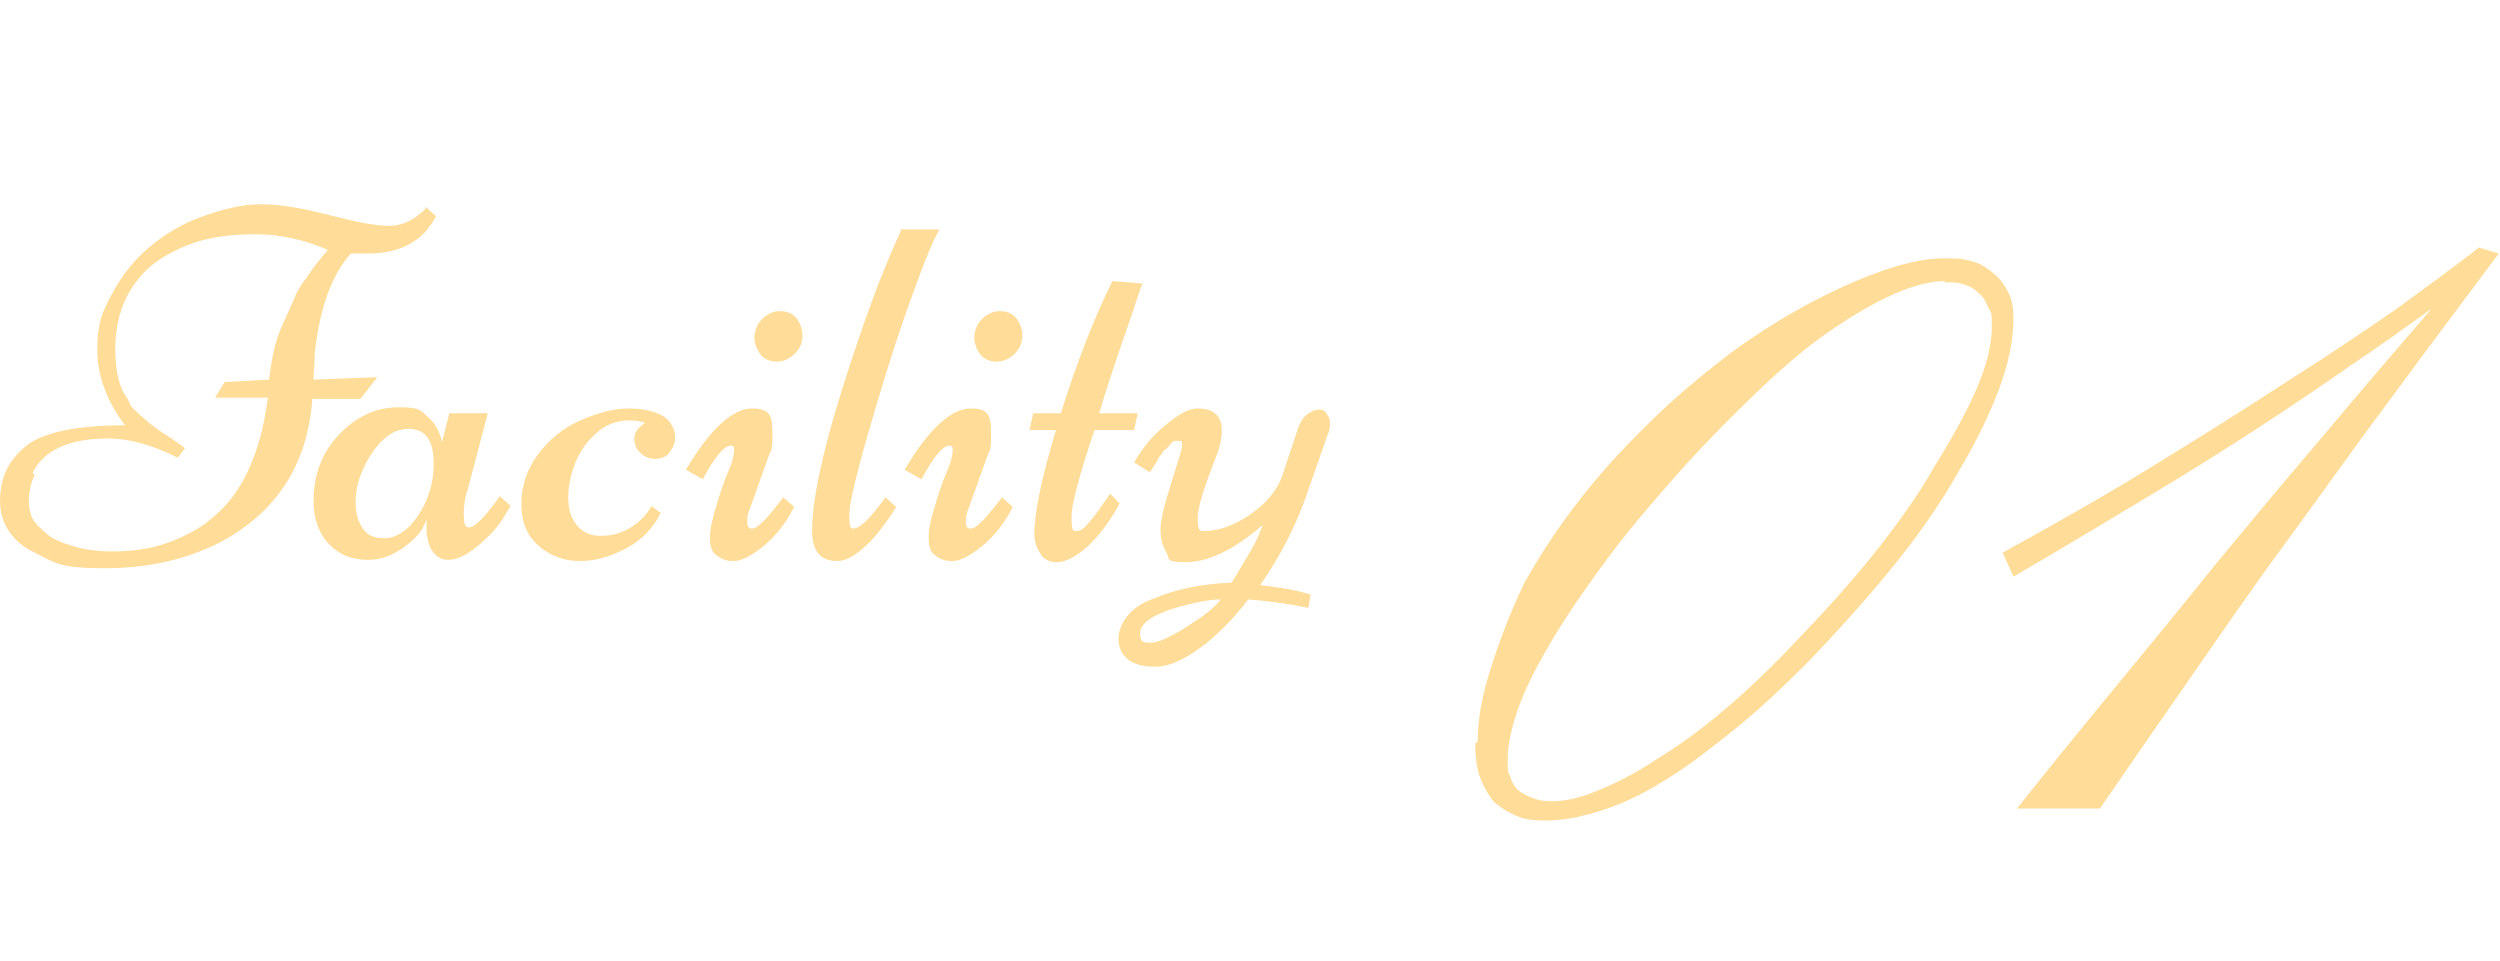 <?xml version="1.0" encoding="UTF-8"?>
<svg id="_レイヤー_2" xmlns="http://www.w3.org/2000/svg" version="1.1" viewBox="0 0 208.1 80">
  <!-- Generator: Adobe Illustrator 29.5.1, SVG Export Plug-In . SVG Version: 2.1.0 Build 141)  -->
  <defs>
    <style>
      .st0 {
        fill: #ffdc97;
      }
    </style>
  </defs>
  <g id="_レイヤー_2-2">
    <path class="st0" d="M35.4,17.2l.9.8c-1.1,2.1-3,3.1-5.7,3.1s-.8,0-1.4,0c-1.6,1.8-2.6,4.6-3,8.3,0,.8-.1,1.5-.1,2.2l5.3-.2-1.4,1.8h-4c-.4,5.5-3,9.5-7.8,12-2.8,1.4-5.9,2.1-9.5,2.1s-4.1-.4-5.8-1.3c-.9-.4-1.6-1-2.1-1.7s-.8-1.6-.8-2.6.2-1.9.6-2.7c.4-.8,1-1.4,1.6-1.9s1.4-.8,2.4-1.1c1.5-.4,3.5-.6,5.8-.6-1.5-2-2.3-4.1-2.3-6.3s.4-3.1,1.2-4.6,1.8-2.8,3.1-3.9,2.8-2,4.5-2.6,3.3-1,4.8-1,3.4.3,5.7.9,3.9.9,5,.9,2.1-.5,3-1.4h0ZM2.9,39.5c-.3.6-.5,1.4-.5,2.2s.2,1.5.7,2,1,1,1.7,1.3c1.4.6,2.8.9,4.5.9s3.2-.2,4.6-.7,2.8-1.2,3.9-2.2c2.4-2,3.9-5.3,4.5-9.9h-4.4l.8-1.3,3.7-.2c.2-1.7.5-3.2,1-4.3s.9-2,1.2-2.7.7-1.2,1-1.6c.5-.8,1.1-1.5,1.7-2.2-2.1-.9-4.1-1.3-6-1.3s-3.5.2-4.8.6c-1.3.4-2.5,1-3.5,1.7s-1.9,1.8-2.5,3-.9,2.7-.9,4.2.2,2.8.7,3.7c.2.3.4.6.5.9s.4.5.7.8.6.5.8.7.5.4.9.7c.6.4,1.1.7,1.5,1s.7.5.7.5,0,0,0,0l-.6.8c-2.2-1.1-4.1-1.6-5.8-1.6-3.3,0-5.4,1-6.3,2.9h0Z"/>
    <path class="st0" d="M37.4,34.4h3.2l-1.6,6.1c-.3.9-.4,1.6-.4,2.3s.1,1.1.4,1.1.6-.2,1-.6.8-.9,1.1-1.3l.5-.7.9.8c-.5.9-1,1.7-1.7,2.4-1.4,1.4-2.5,2.1-3.5,2.1s-1.8-.9-1.8-2.7,0-.5,0-.7c-.2.7-.6,1.3-1.2,1.8-1.1,1-2.3,1.6-3.7,1.6s-2.5-.5-3.3-1.4-1.2-2.1-1.2-3.5c0-2.2.7-4,2.1-5.5s3.1-2.3,5-2.3,1.8.3,2.4.8,1,1.2,1.2,2.1l.6-2.4h0ZM34,35.7c-.8,0-1.5.3-2.2,1s-1.2,1.5-1.6,2.4-.6,1.8-.6,2.7.2,1.6.6,2.2,1,.8,1.8.8,1.5-.4,2.2-1.1c1.2-1.4,1.9-3.1,1.9-5.1s-.7-2.9-2.1-2.9Z"/>
    <path class="st0" d="M54.2,42.1l.8.6c-.6,1.2-1.5,2.2-2.8,2.9s-2.6,1.1-3.9,1.1-2.5-.4-3.5-1.3-1.4-2-1.4-3.5.5-2.9,1.4-4.1,2.1-2.2,3.5-2.8,2.7-1,4.1-1,2.9.4,3.4,1.2c.2.3.4.7.4,1.2s-.2.9-.5,1.3-.8.5-1.2.5-.9-.2-1.2-.5-.5-.7-.5-1.2.3-.9.9-1.3c-.5-.2-1-.2-1.4-.2-.9,0-1.8.3-2.6,1s-1.4,1.5-1.8,2.5-.6,2-.6,2.9.2,1.7.7,2.3,1.1.9,2,.9,1.7-.2,2.5-.7,1.4-1.1,1.8-1.9h0Z"/>
    <path class="st0" d="M61,46.7c-.6,0-1-.2-1.4-.5s-.5-.8-.5-1.5.2-1.5.5-2.5.6-2,1-2.9.5-1.5.5-1.8,0-.4-.3-.4c-.5,0-1.3.9-2.3,2.8l-1.4-.8c2-3.4,3.9-5.1,5.5-5.1s1.7.7,1.7,2.2-.1,1.1-.4,2l-1.5,4.2c-.2.4-.2.8-.2,1.1s.1.5.4.5c.5,0,1.3-.9,2.6-2.6l.9.8c-.7,1.4-1.6,2.5-2.6,3.3s-1.8,1.2-2.4,1.2h0ZM66.8,27.9c0,.6-.2,1.1-.6,1.5s-.9.7-1.5.7-1.1-.2-1.4-.6-.5-.9-.5-1.4.2-1.1.6-1.5.9-.7,1.5-.7,1.1.2,1.4.6.5.9.5,1.4h0Z"/>
    <path class="st0" d="M74.9,19.1h3.3c-.6,1-1.5,3.3-2.7,6.7s-2.3,7-3.3,10.5-1.5,5.7-1.5,6.5,0,1.2.3,1.2c.6,0,1.5-.9,2.7-2.6l.9.8c-.6,1-1.3,1.9-1.9,2.6-1.2,1.3-2.2,1.9-3,1.9-1.4,0-2.1-.8-2.1-2.5,0-2.5.8-6.4,2.5-11.8s3.3-9.8,4.9-13.2h0Z"/>
    <path class="st0" d="M79.2,46.7c-.6,0-1-.2-1.4-.5s-.5-.8-.5-1.5.2-1.5.5-2.5.6-2,1-2.9.5-1.5.5-1.8,0-.4-.3-.4c-.5,0-1.3.9-2.3,2.8l-1.4-.8c2-3.4,3.9-5.1,5.5-5.1s1.7.7,1.7,2.2-.1,1.1-.4,2l-1.5,4.2c-.2.4-.2.8-.2,1.1s.1.5.4.5c.5,0,1.3-.9,2.6-2.6l.9.8c-.7,1.4-1.6,2.5-2.6,3.3s-1.8,1.2-2.4,1.2h0ZM85.1,27.9c0,.6-.2,1.1-.6,1.5s-.9.7-1.5.7-1.1-.2-1.4-.6-.5-.9-.5-1.4.2-1.1.6-1.5.9-.7,1.5-.7,1.1.2,1.4.6.5.9.5,1.4h0Z"/>
    <path class="st0" d="M88.3,34.4c1.4-4.4,2.8-8,4.3-11l2.5.2c-.2.4-.5,1.5-1.1,3.2-1.3,3.7-2.1,6.2-2.5,7.6h3.2l-.3,1.4h-3.3c-1.3,3.9-1.9,6.2-1.9,7.1s0,1.3.3,1.3.3,0,.5-.1c.4-.2,1.2-1.2,2.4-3l.8.8c-.9,1.7-1.9,2.9-2.8,3.7s-1.8,1.2-2.4,1.2-1.1-.2-1.4-.7-.5-1-.5-1.7c0-1.7.6-4.6,1.8-8.6h-2.2l.3-1.4h2.2,0Z"/>
    <path class="st0" d="M95.7,39.3l-1.3-.8c.7-1.2,1.5-2.2,2.6-3.1s1.9-1.4,2.7-1.4c1.3,0,2,.6,2,1.8s-.3,1.7-1,3.6-1,3.1-1,3.6,0,.8.1,1,.2.2.5.2c1.2,0,2.5-.5,3.8-1.4s2.2-2,2.6-3.1l1.4-4.2c.2-.4.4-.8.7-1s.6-.4.9-.4.5,0,.7.3.3.4.3.8,0,.6-.2,1l-1.6,4.6c-.9,2.7-2.2,5.3-4,7.9,1.6.2,3,.4,4.2.8l-.2,1.1c-1.9-.4-3.6-.6-5-.7-1.3,1.7-2.7,3.1-4.1,4.1s-2.6,1.5-3.6,1.5-1.8-.2-2.3-.6-.8-1-.8-1.7.3-1.4.8-2,1.3-1.1,2.2-1.4c1.9-.8,4-1.2,6.4-1.3.2-.2.6-1,1.4-2.3s1.1-2.2,1.2-2.5c-2.4,2.1-4.6,3.1-6.4,3.1s-1.3-.3-1.6-.8-.5-1.1-.5-1.9.3-2,.9-3.9.9-2.9.9-3.1,0-.4-.2-.4-.2,0-.4,0-.3.2-.4.3-.2.3-.4.4-.2.3-.4.5-.2.4-.3.5c-.3.5-.5.8-.6.9h0ZM101.6,49.9c-1.1,0-2.2.3-3.4.6-2.2.6-3.3,1.4-3.3,2.2s.3.8.9.8,1.7-.5,3.1-1.4,2.3-1.6,2.7-2.2Z"/>
    <path class="st0" d="M123,61.7c0-1.9.4-3.9,1.1-6.1.7-2.2,1.6-4.6,2.8-7.1,1.4-2.5,3-4.9,4.9-7.3,1.9-2.4,4-4.6,6.3-6.8,2-1.9,4.1-3.6,6.2-5.2,2.1-1.5,4.3-2.9,6.6-4.1,2.3-1.2,4.4-2.1,6.2-2.7,1.8-.6,3.4-.9,4.8-.9s1.7.1,2.4.3c.7.2,1.2.6,1.7,1,.5.4.9,1,1.2,1.6.3.6.4,1.3.4,2.1,0,1.8-.4,3.7-1.2,5.9-.8,2.1-1.9,4.4-3.4,6.9-1.4,2.5-3.2,5.1-5.3,7.7-2.1,2.6-4.5,5.3-7.3,8.2-2,2-4,3.9-6,5.5-2,1.6-3.9,3.1-5.9,4.3-1.9,1.2-3.7,2-5.3,2.5s-3.1.8-4.4.8-1.9-.1-2.6-.4c-.7-.3-1.3-.7-1.8-1.1-.5-.6-.9-1.3-1.2-2.1-.3-.8-.4-1.8-.4-2.8h0c0,0,0,0,0,0ZM161.9,23.4c-1.3,0-2.7.4-4.3,1.1-1.6.7-3.3,1.7-5.2,3-1.9,1.3-3.8,2.9-5.8,4.8-2,1.9-4.1,4-6.3,6.4-2.3,2.6-4.4,5-6.2,7.4s-3.4,4.7-4.8,7c-1.3,2.2-2.3,4.1-2.9,5.8-.6,1.7-.9,3.1-.9,4.3s0,1,.2,1.4c.1.4.3.8.6,1.1.3.3.7.5,1.2.7s1,.3,1.6.3c1.2,0,2.5-.3,3.9-.9,1.5-.6,3.1-1.4,4.9-2.6,1.8-1.1,3.6-2.4,5.5-4,1.9-1.6,3.8-3.4,5.8-5.5,2.4-2.5,4.7-5,6.7-7.5,2-2.5,3.8-5,5.2-7.5,1.5-2.4,2.7-4.6,3.5-6.5.8-1.9,1.2-3.6,1.2-4.9s0-1.2-.3-1.7c-.2-.5-.4-.9-.8-1.2-.3-.3-.7-.6-1.2-.7-.4-.2-1-.2-1.6-.2,0,0,0,0,0,0Z"/>
    <path class="st0" d="M206.3,20.6l1.7.5c-3.2,4.3-6.3,8.4-9.3,12.5-3,4-5.8,8-8.6,11.8-2.8,3.8-5.4,7.6-7.9,11.2-2.5,3.6-5,7.2-7.4,10.7h-6.9c2.6-3.3,5.3-6.6,8.1-10,2.8-3.4,5.6-6.8,8.4-10.3,2.9-3.5,5.8-7,8.8-10.5,3-3.6,6.1-7.2,9.2-10.8-2.1,1.5-4.3,3.1-6.7,4.7-2.3,1.6-4.8,3.3-7.4,5-2.6,1.7-5.6,3.6-9.1,5.7s-7.3,4.4-11.6,6.9l-.9-2c4.4-2.4,8.6-4.8,12.5-7.2,3.9-2.4,7.6-4.7,11.1-7,3.5-2.2,6.6-4.3,9.2-6.1,2.6-1.9,4.8-3.5,6.6-4.9h0c0,0,0,0,0,0Z"/>
  </g>
</svg>